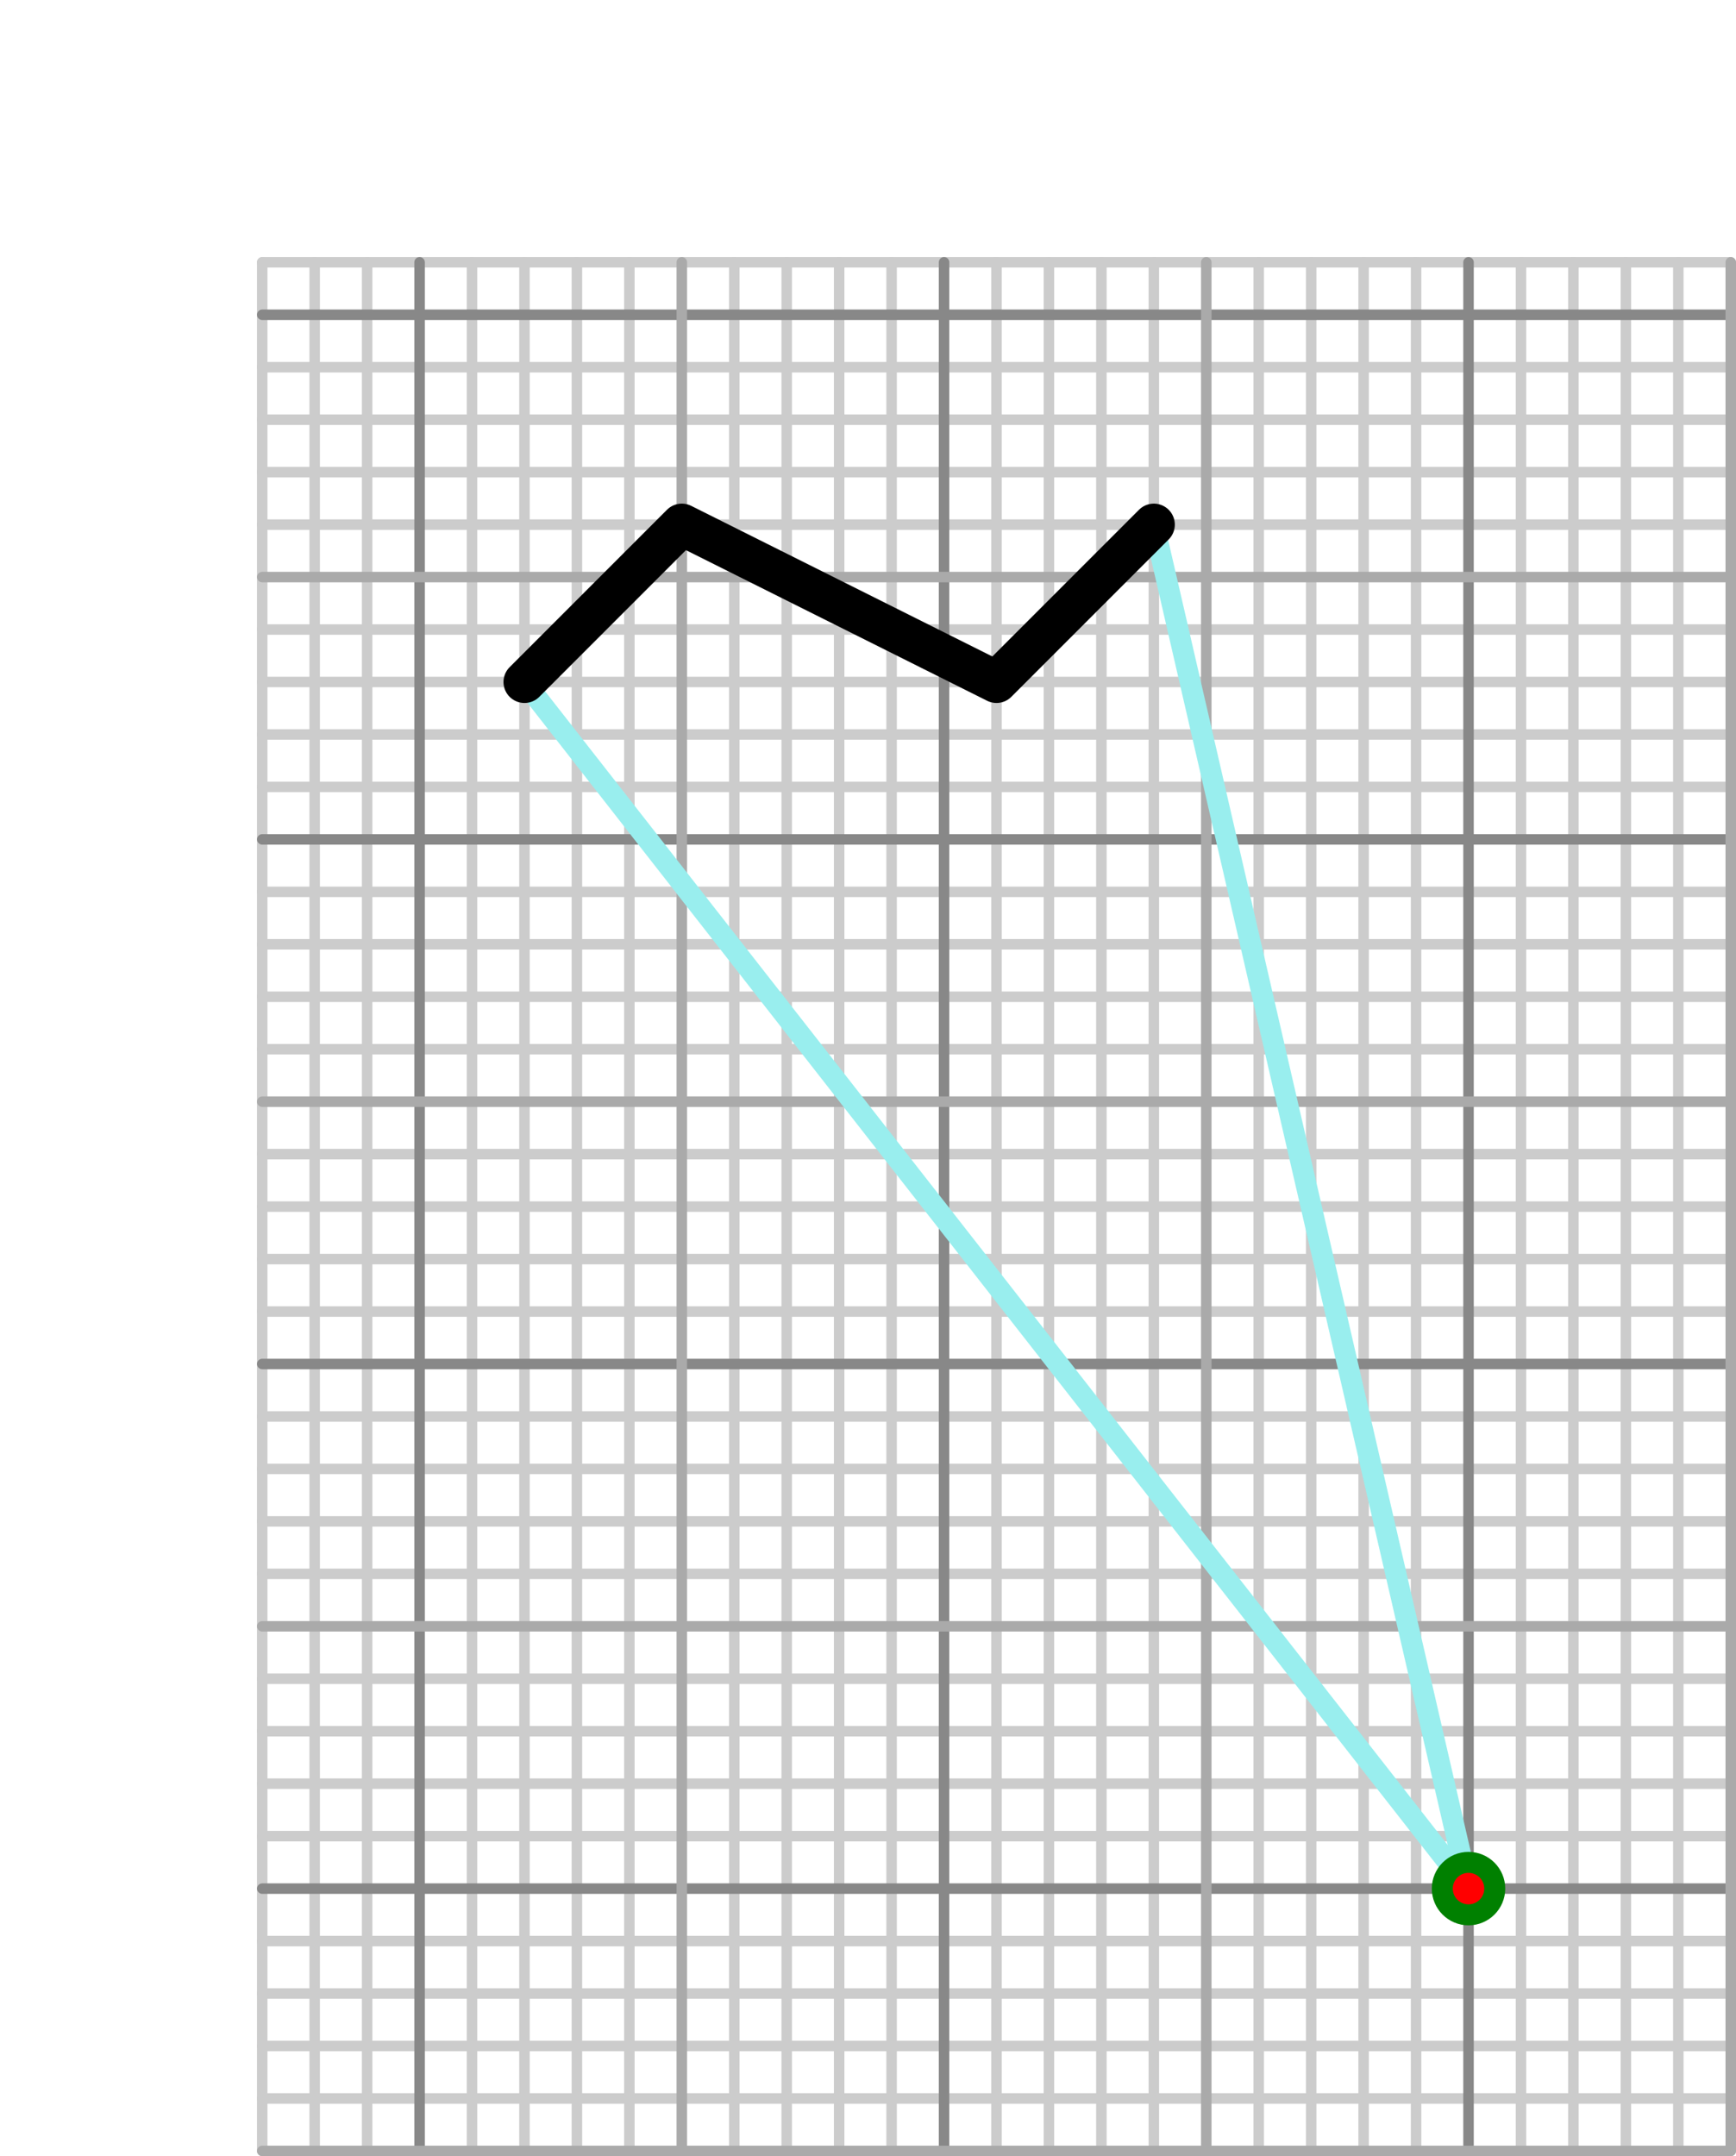 <?xml version="1.0" standalone="no"?>
<!DOCTYPE svg PUBLIC "-//W3C//DTD SVG 1.1//EN"
 "http://www.w3.org/Graphics/SVG/1.1/DTD/svg11.dtd">
<svg version="1.1"
 width="331" height="411"
 xmlns="http://www.w3.org/2000/svg">
  <g stroke-linecap="round" stroke-linejoin="round" fill="none" transform="matrix(10,0,0,-10,280,360)" >
    <g stroke-width=".2" stroke="#cccccc">
      <polyline points="-23,-5 -23,31"  />
      <polyline points="-23,-4 5,-4"  />
      <polyline points="-23,-3 5,-3"  />
      <polyline points="-23,-2 5,-2"  />
      <polyline points="-23,-1 5,-1"  />
      <polyline points="-23,1 5,1"  />
      <polyline points="-23,2 5,2"  />
      <polyline points="-23,3 5,3"  />
      <polyline points="-23,4 5,4"  />
      <polyline points="-23,6 5,6"  />
      <polyline points="-23,7 5,7"  />
      <polyline points="-23,8 5,8"  />
      <polyline points="-23,9 5,9"  />
      <polyline points="-23,11 5,11"  />
      <polyline points="-23,12 5,12"  />
      <polyline points="-23,13 5,13"  />
      <polyline points="-23,14 5,14"  />
      <polyline points="-23,16 5,16"  />
      <polyline points="-23,17 5,17"  />
      <polyline points="-23,18 5,18"  />
      <polyline points="-23,19 5,19"  />
      <polyline points="-23,21 5,21"  />
      <polyline points="-23,22 5,22"  />
      <polyline points="-23,23 5,23"  />
      <polyline points="-23,24 5,24"  />
      <polyline points="-23,26 5,26"  />
      <polyline points="-23,27 5,27"  />
      <polyline points="-23,28 5,28"  />
      <polyline points="-23,29 5,29"  />
      <polyline points="-23,31 5,31"  />
      <polyline points="-22,-5 -22,31"  />
      <polyline points="-21,-5 -21,31"  />
      <polyline points="-19,-5 -19,31"  />
      <polyline points="-18,-5 -18,31"  />
      <polyline points="-17,-5 -17,31"  />
      <polyline points="-16,-5 -16,31"  />
      <polyline points="-14,-5 -14,31"  />
      <polyline points="-13,-5 -13,31"  />
      <polyline points="-12,-5 -12,31"  />
      <polyline points="-11,-5 -11,31"  />
      <polyline points="-9,-5 -9,31"  />
      <polyline points="-8,-5 -8,31"  />
      <polyline points="-7,-5 -7,31"  />
      <polyline points="-6,-5 -6,31"  />
      <polyline points="-4,-5 -4,31"  />
      <polyline points="-3,-5 -3,31"  />
      <polyline points="-2,-5 -2,31"  />
      <polyline points="-1,-5 -1,31"  />
      <polyline points="1,-5 1,31"  />
      <polyline points="2,-5 2,31"  />
      <polyline points="3,-5 3,31"  />
      <polyline points="4,-5 4,31"  />
      <polyline points="-23,0 5,0" stroke="#888888" />
      <polyline points="-23,10 5,10" stroke="#888888" />
      <polyline points="-23,20 5,20" stroke="#888888" />
      <polyline points="-23,30 5,30" stroke="#888888" />
      <polyline points="-20,-5 -20,31" stroke="#888888" />
      <polyline points="-10,-5 -10,31" stroke="#888888" />
      <polyline points="0,-5 0,31" stroke="#888888" />
      <polyline points="-23,-5 5,-5" stroke="#aaaaaa" />
      <polyline points="-23,5 5,5" stroke="#aaaaaa" />
      <polyline points="-23,15 5,15" stroke="#aaaaaa" />
      <polyline points="-23,25 5,25" stroke="#aaaaaa" />
      <polyline points="-15,-5 -15,31" stroke="#aaaaaa" />
      <polyline points="-5,-5 -5,31" stroke="#aaaaaa" />
      <polyline points="5,-5 5,31" stroke="#aaaaaa" />
    </g>
    <g stroke-width=".8" stroke="#000000">
      <polyline points=" 0,0 -18,23" stroke-width=".4" stroke="#99eeee" />
      <polyline points=" -6,26 0,0" stroke-width=".4" stroke="#99eeee" />
      <polyline points=" -18,23 -15,26 -9,23 -6,26" />
    </g>
    <circle cx="0" cy="0" r=".7" fill="green" />
    <circle cx="0" cy="0" r=".3" fill="red" />
</g></svg>
